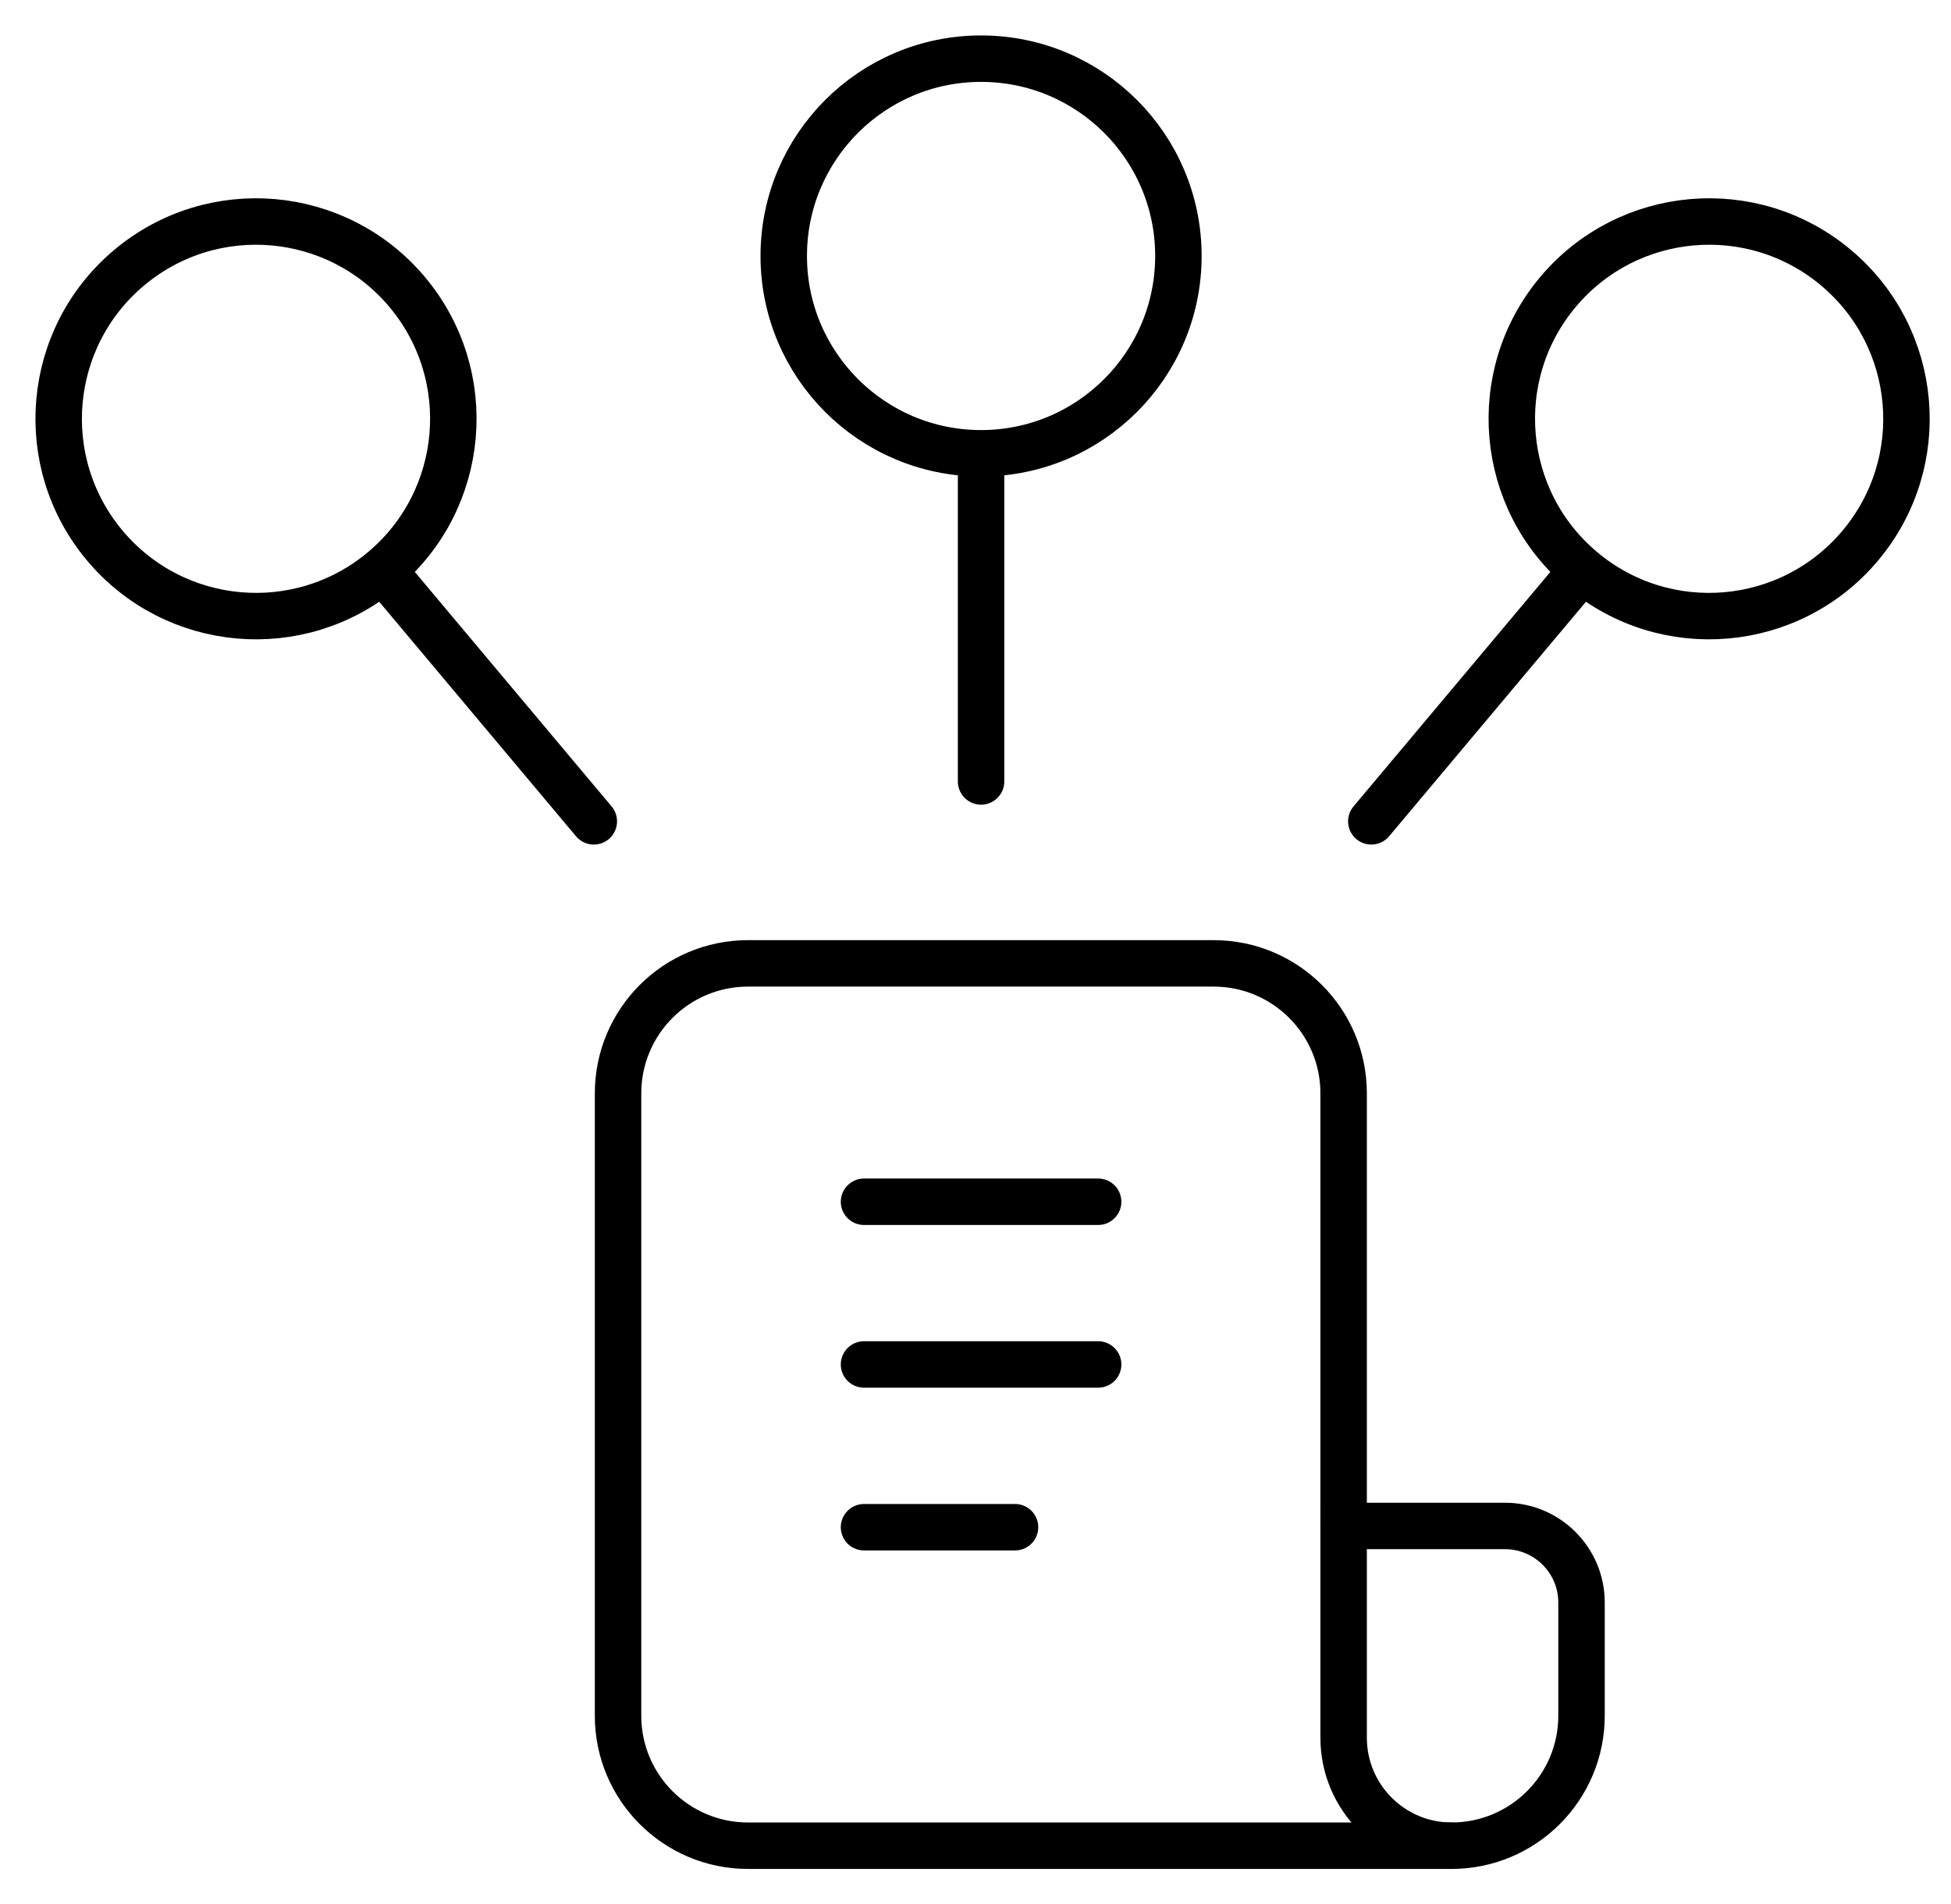 <svg preserveAspectRatio="none" width="100%" height="100%" overflow="visible" style="display: block;" viewBox="0 0 42 41" fill="none" xmlns="http://www.w3.org/2000/svg">
<g id="Icon Wrap">
<path id="Vector" d="M31.248 39.737H16.103C14.557 39.737 13.305 38.484 13.305 36.939V23.539C13.305 21.994 14.557 20.741 16.103 20.741H26.127C27.672 20.741 28.925 21.994 28.925 23.539V32.853" stroke="black" stroke-miterlimit="10" stroke-linecap="round"/>
<path id="Vector_2" d="M31.248 39.737C29.966 39.737 28.925 38.696 28.925 37.414V32.853H32.398C33.307 32.853 34.046 33.591 34.046 34.5V36.939C34.046 38.483 32.792 39.737 31.248 39.737Z" stroke="black" stroke-miterlimit="10" stroke-linecap="round"/>
<path id="Vector_3" d="M18.6 25.873H23.64" stroke="black" stroke-miterlimit="10" stroke-linecap="round"/>
<path id="Vector_4" d="M18.6 29.376H23.64" stroke="black" stroke-miterlimit="10" stroke-linecap="round"/>
<path id="Vector_5" d="M18.6 32.88H21.851" stroke="black" stroke-miterlimit="10" stroke-linecap="round"/>
<path id="Vector_6" d="M21.12 9.759C23.466 9.759 25.368 7.857 25.368 5.511C25.368 3.165 23.466 1.263 21.12 1.263C18.774 1.263 16.872 3.165 16.872 5.511C16.872 7.857 18.774 9.759 21.12 9.759ZM21.12 9.759V16.824" stroke="black" stroke-miterlimit="10" stroke-linecap="round"/>
<path id="Vector_7" d="M34.063 12.271C35.86 13.779 38.539 13.544 40.047 11.747C41.556 9.95 41.321 7.271 39.524 5.763C37.727 4.255 35.047 4.489 33.539 6.286C32.031 8.083 32.266 10.763 34.063 12.271ZM34.063 12.271L29.521 17.683" stroke="black" stroke-miterlimit="10" stroke-linecap="round"/>
<path id="Vector_8" d="M8.242 12.271C10.039 10.763 10.273 8.083 8.765 6.286C7.257 4.489 4.578 4.255 2.781 5.763C0.983 7.271 0.749 9.95 2.257 11.747C3.765 13.544 6.444 13.779 8.242 12.271ZM8.242 12.271L12.783 17.683" stroke="black" stroke-miterlimit="10" stroke-linecap="round"/>
</g>
</svg>
